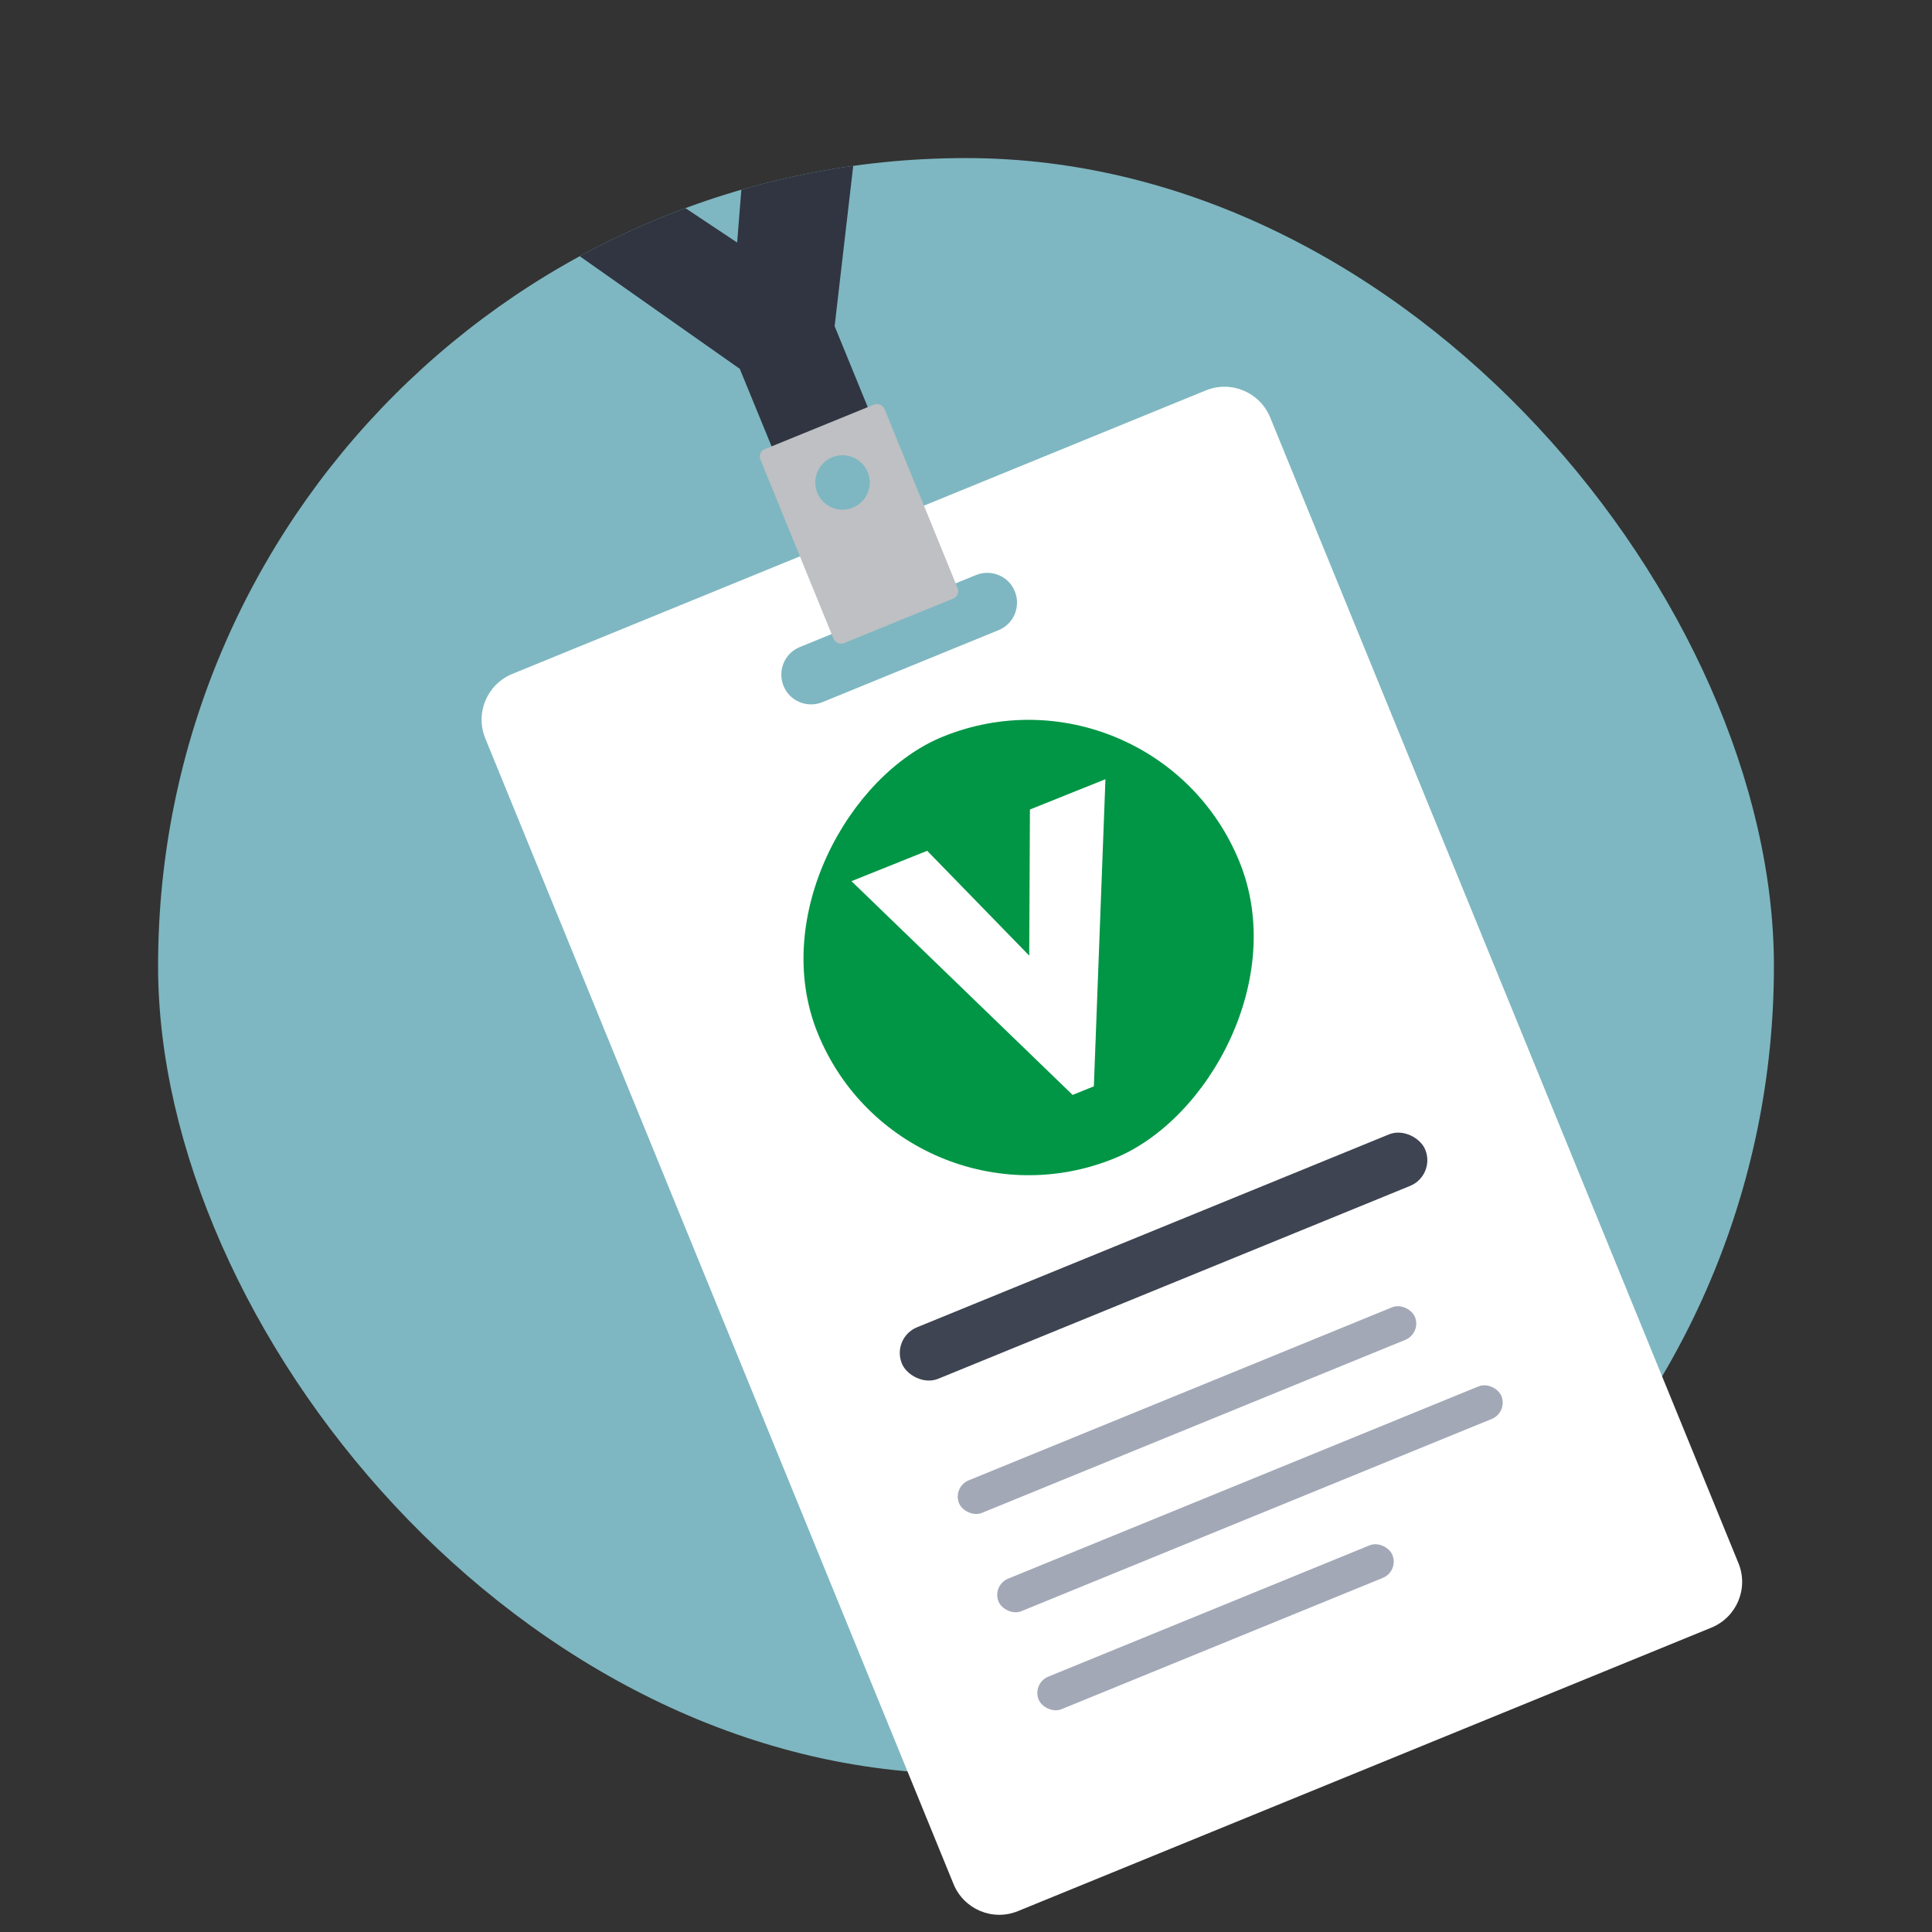 <?xml version="1.0" encoding="UTF-8"?>
<svg id="Layer_1" data-name="Layer 1" xmlns="http://www.w3.org/2000/svg" xmlns:xlink="http://www.w3.org/1999/xlink" viewBox="0 0 110 110">
  <rect x="0" y="0" width="110" height="110" fill="#333333" stroke="none"/>
  <defs>
    <style>
      .cls-1 {
        fill: none;
      }

      .cls-2 {
        fill-rule: evenodd;
      }

      .cls-2, .cls-3 {
        fill: #fff;
      }

      .cls-4 {
        fill: #7eb7c1;
      }

      .cls-5 {
        fill: #3e4451;
      }

      .cls-6 {
        fill: #a2a8b6;
      }

      .cls-7 {
        fill: #bec0c3;
      }

      .cls-8 {
        fill: #009645;
      }

      .cls-9 {
        fill: #303541;
      }

      .cls-10 {
        clip-path: url(#clippath);
      }
    </style>
    <clipPath id="clippath">
      <rect class="cls-1" x="9" y="9" width="92" height="92" rx="46" ry="46"/>
    </clipPath>
  </defs>
  <rect class="cls-4" x="9" y="9" width="92" height="92" rx="46" ry="46"/>
  <g class="cls-10">
    <path class="cls-9" d="M42.25,10.29l-.28,3.52-5.29-3.52h-9.78l15.22,10.71,2.67,6.51,5.47-2.24-2.74-6.7,1.11-9.57-6.37,1.29Z"/>
  </g>
  <g>
    <path class="cls-2" d="M68.65,22.23l-39.48,16.14c-1.44.59-2.13,2.23-1.54,3.67l26.66,65.23c.59,1.44,2.23,2.13,3.67,1.54l39.48-16.14c1.44-.59,2.13-2.23,1.54-3.67l-26.66-65.23c-.59-1.44-2.23-2.13-3.67-1.54ZM57.78,33.67c.35.87-.06,1.86-.93,2.21l-10.03,4.1c-.87.35-1.86-.06-2.21-.93h0c-.35-.87.06-1.86.93-2.21l10.03-4.1c.87-.35,1.86.06,2.21.93h0Z"/>
    <rect class="cls-8" x="45.61" y="40.99" width="25.92" height="25.92" rx="12.96" ry="12.96" transform="translate(86.45 -20.64) rotate(67.85)"/>
    <path class="cls-3" d="M62.94,44.35l-.66,17.5-1.21.49-12.59-12.17,4.31-1.73,5.81,5.97.04-8.32,4.31-1.73Z"/>
    <g>
      <rect class="cls-5" x="50.15" y="69.96" width="32.19" height="3.17" rx="1.58" ry="1.58" transform="translate(-22.14 30.38) rotate(-22.23)"/>
      <rect class="cls-6" x="53.56" y="79.29" width="28.04" height="2" rx="1" ry="1" transform="translate(-25.35 31.53) rotate(-22.23)"/>
      <rect class="cls-6" x="55.7" y="84.33" width="30.93" height="2" rx="1" ry="1" transform="translate(-26.99 33.27) rotate(-22.23)"/>
      <rect class="cls-6" x="58.33" y="91.65" width="21.76" height="2" rx="1" ry="1" transform="translate(-29.91 33.07) rotate(-22.23)"/>
    </g>
    <g>
      <rect class="cls-7" x="45.09" y="23.86" width="7.63" height="11.93" rx=".45" ry=".45" transform="translate(-7.64 20.69) rotate(-22.2)"/>
      <circle class="cls-4" cx="47.97" cy="27.47" r="1.55"/>
    </g>
  </g>
</svg>